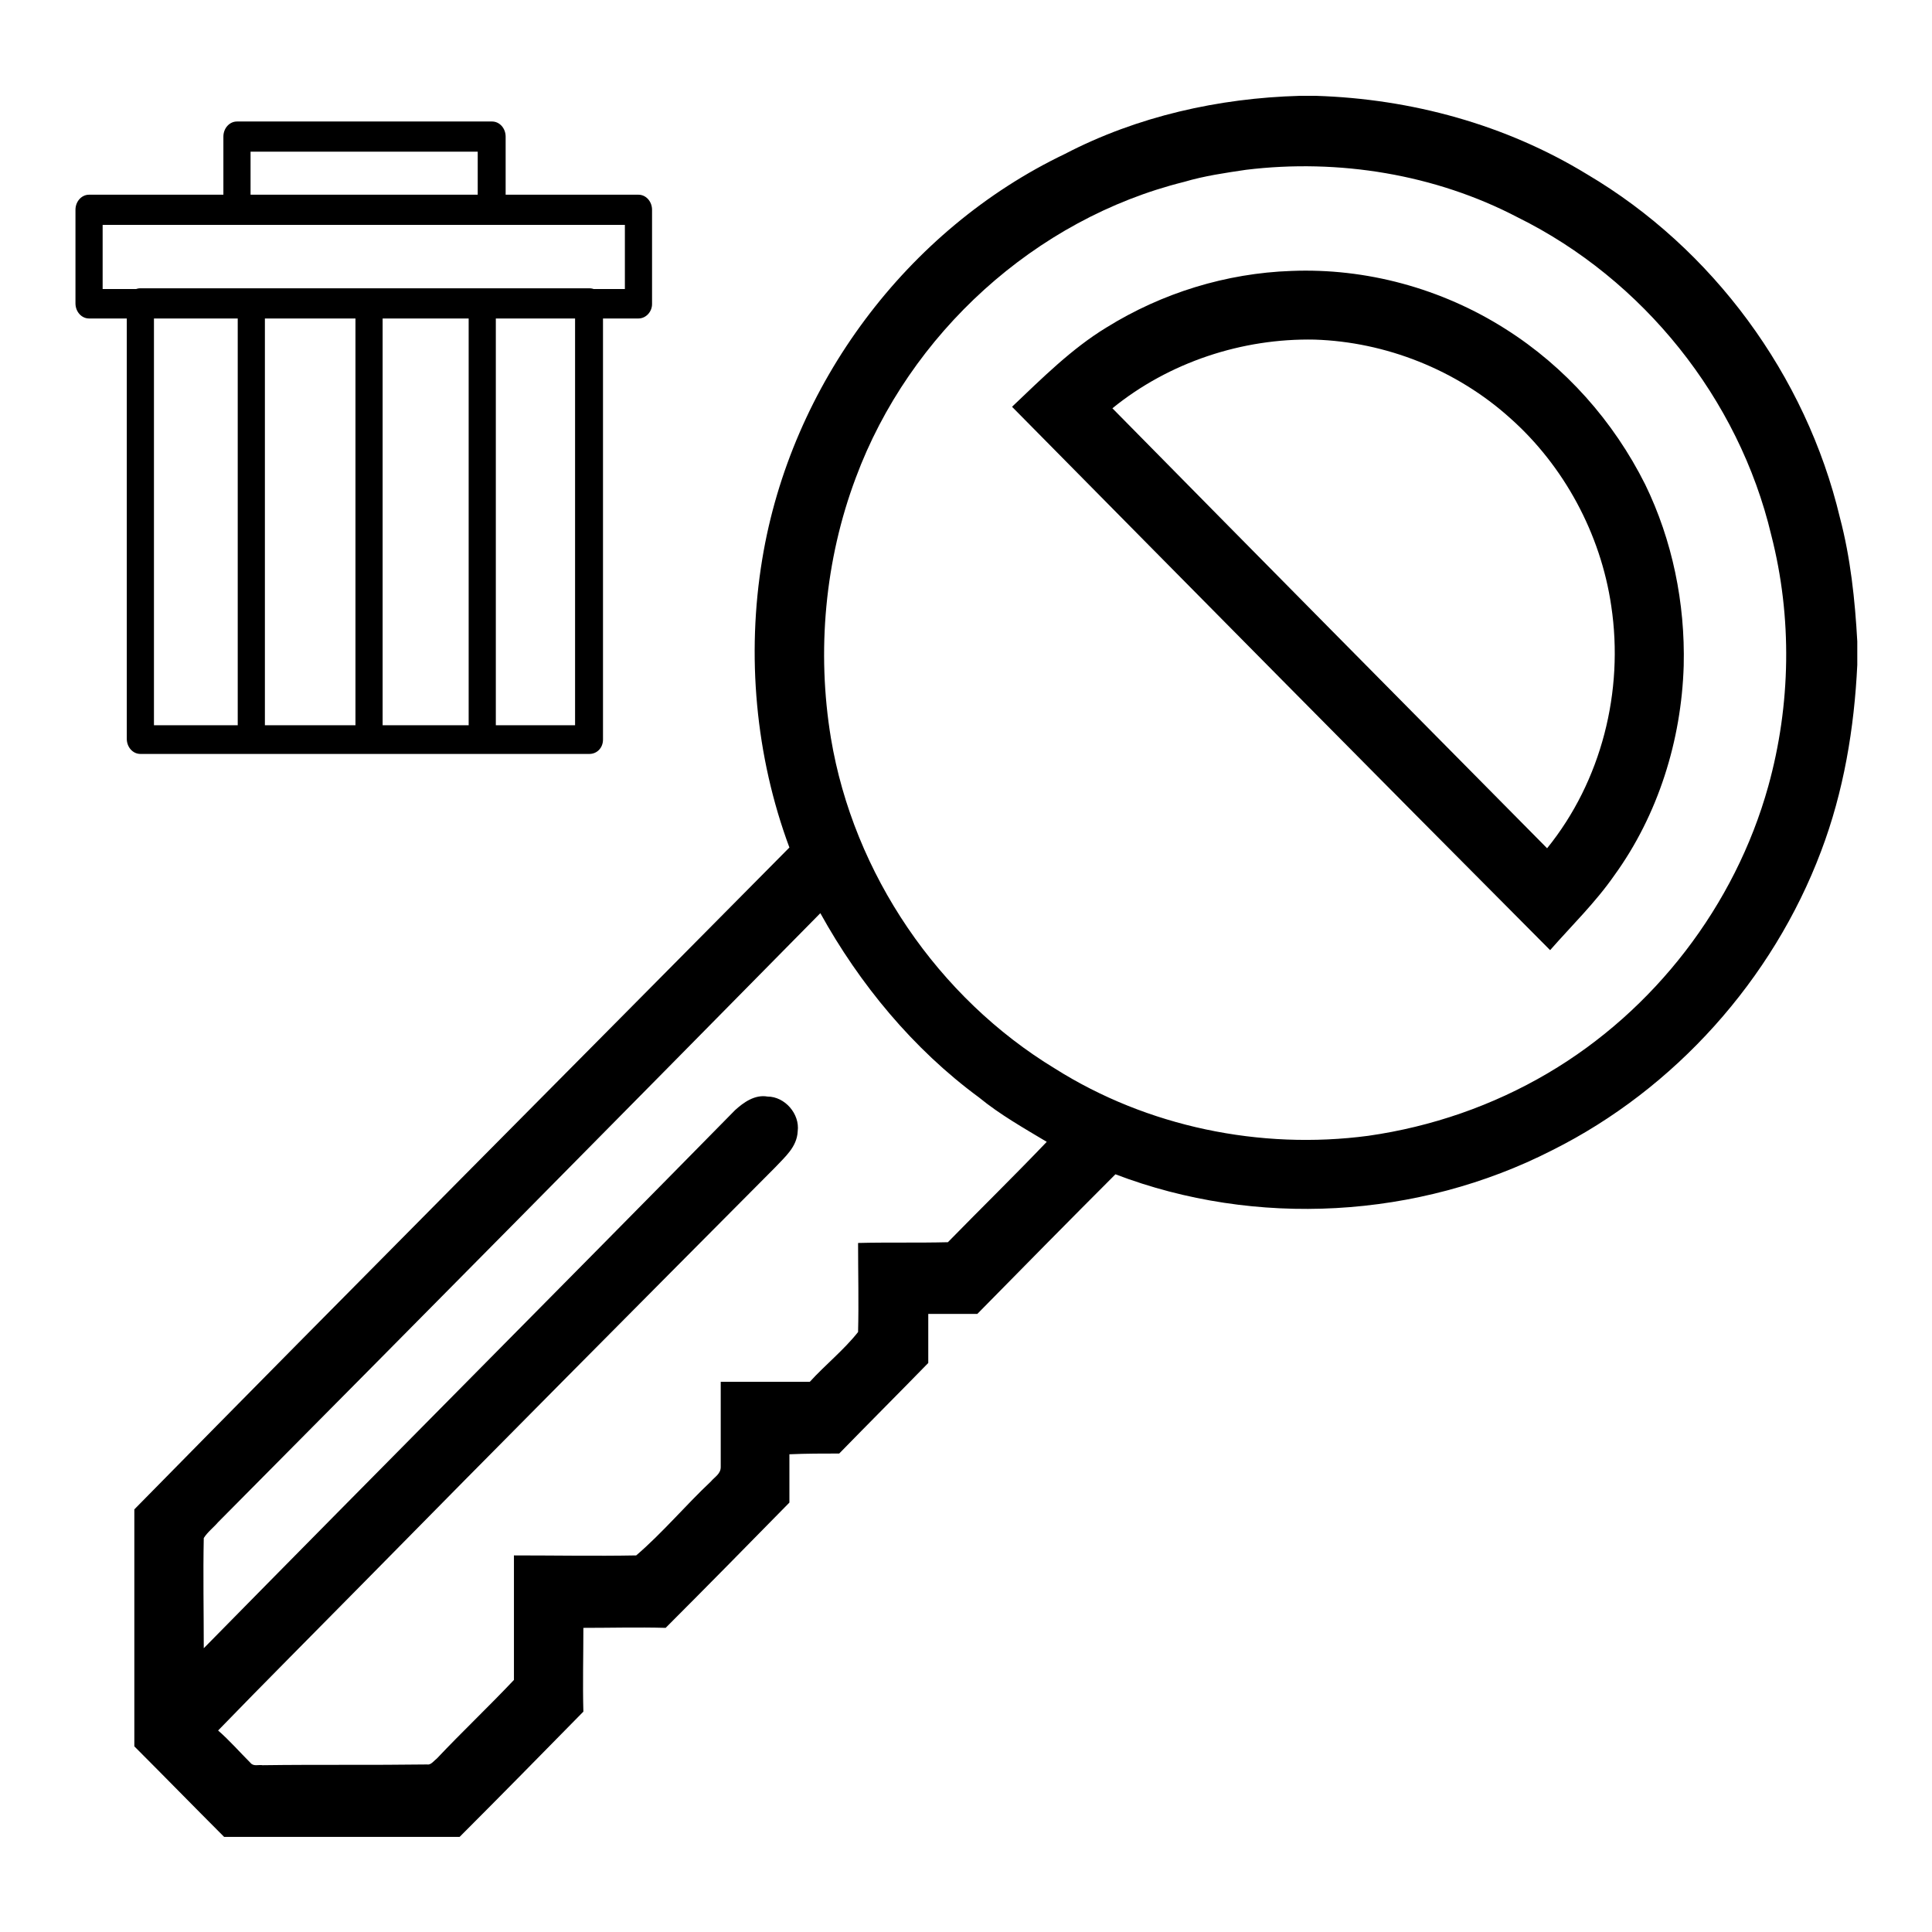 <?xml version="1.0" encoding="utf-8"?>
<!-- Svg Vector Icons : http://www.onlinewebfonts.com/icon -->
<!DOCTYPE svg PUBLIC "-//W3C//DTD SVG 1.1//EN" "http://www.w3.org/Graphics/SVG/1.1/DTD/svg11.dtd">
<svg version="1.1" xmlns="http://www.w3.org/2000/svg" xmlns:xlink="http://www.w3.org/1999/xlink" x="0px" y="0px" viewBox="0 0 256 256" enable-background="new 0 0 256 256" xml:space="preserve">
<g><g><path fill="#000000" d="M172.2,12.7h2.2c12.6,0.4,25.1,3.8,35.9,10.4c16.6,9.8,29,26.6,33.5,45.5c1.4,5.3,2,10.9,2.3,16.4v3.1c-0.4,8.4-1.8,16.8-4.8,24.7c-6.4,17-19.4,31.5-35.6,39.6c-17.8,9.1-39.3,10.3-57.9,3.2c-6.2,6.2-12.3,12.4-18.3,18.5c-2.2,0-4.3,0-6.5,0c0,2.2,0,4.4,0,6.5c-3.9,4-7.9,8-11.8,12c-2.2,0-4.3,0-6.6,0.1c0,2.1,0,4.3,0,6.4c-5.4,5.5-10.9,11.1-16.4,16.6c-3.7-0.1-7.3,0-10.9,0c0,3.7-0.1,7.4,0,11.1c-5.5,5.6-10.9,11.1-16.4,16.6H29.7c-4-4-7.9-8-11.9-12v-31.4c28.8-29.3,57.9-58.5,86.8-87.7c-4.5-12.1-5.7-25.5-3.6-38.2c3.8-23.1,19.2-43.7,40.1-53.7C150.7,15.4,161.5,13,172.2,12.7L172.2,12.7z M165.1,22.5c-2.7,0.4-5.5,0.8-8.2,1.6c-19.7,4.9-36.4,20.1-43.5,39.2c-4.1,10.9-5.2,23-3.3,34.5c3,18,14.2,34.4,29.7,43.8c12.2,7.7,27.2,10.8,41.5,8.9c8.4-1.2,16.5-4,23.8-8.3c14.1-8.3,24.8-22.2,29.2-38c3-10.8,3.2-22.4,0.4-33.3c-4.3-18.1-17-33.9-33.6-42.1C190.2,23.1,177.4,21,165.1,22.5L165.1,22.5z M28.9,201.7c-0.6,0.7-1.4,1.3-1.9,2.1c-0.1,4.8,0,9.7,0,14.6c23.4-23.8,47-47.5,70.4-71.3c1.1-1,2.6-2.1,4.3-1.8c2.3,0,4.3,2.3,4,4.6c-0.1,2.1-1.7,3.4-3,4.8c-18.3,18.4-36.6,36.8-54.8,55.3c-6.3,6.4-12.7,12.8-19,19.3c1.5,1.3,2.8,2.8,4.3,4.3c0.4,0.5,1.1,0.2,1.6,0.3c7.3-0.1,14.5,0,21.8-0.1c0.5,0.1,0.9-0.5,1.3-0.8c3.3-3.5,6.8-6.8,10.2-10.4c0-5.5,0-11,0-16.5c5.4,0,10.8,0.1,16.2,0c3.5-3,6.5-6.6,9.9-9.8c0.5-0.6,1.3-1,1.3-1.9c0-3.8,0-7.6,0-11.3c4,0,7.9,0,11.8,0c2.1-2.3,4.5-4.2,6.4-6.6c0.1-3.9,0-7.9,0-11.8c3.9-0.1,7.9,0,11.9-0.1c4.4-4.5,8.8-8.8,13.1-13.3c-3-1.8-6.2-3.6-9-5.9c-8.7-6.4-15.8-15-21-24.4C82,148.1,55.5,174.9,28.9,201.7L28.9,201.7z M146.6,43.4c7.4-4.6,15.9-7.2,24.5-7.5c9.9-0.4,19.9,2.3,28.4,7.7c7.9,5,14.3,12.2,18.5,20.6c3.6,7.4,5.3,15.7,5.1,24c-0.3,9.9-3.4,19.8-9.2,27.8c-2.5,3.6-5.7,6.7-8.5,9.9c-23.8-23.9-47.6-48-71.3-72C138.1,50.1,142,46.2,146.6,43.4z M147.4,54.1c19.2,19.5,38.4,38.9,57.6,58.3c7.2-8.9,10.2-20.8,8.5-32.1c-1.4-9.6-6.3-18.6-13.4-24.9c-7.1-6.4-16.5-10.1-25.9-10.4C164.6,44.8,154.9,48,147.4,54.1L147.4,54.1z"/><path fill="#000000" d="M84.6,42.2H11.8c-1,0-1.8-0.9-1.8-2V27.8c0-1.1,0.8-2,1.8-2h72.8c1,0,1.8,0.9,1.8,2v12.5C86.4,41.3,85.6,42.2,84.6,42.2z M13.6,38.3h69.2v-8.5H13.6V38.3z M65.1,28.8c-1,0-1.8-0.9-1.8-2v-6.7H33.2v6.7c0,1.1-0.8,2-1.8,2c-1,0-1.8-0.9-1.8-2v-8.7c0-1.1,0.8-2,1.8-2h33.8c1,0,1.8,0.9,1.8,2v8.7C67,27.9,66.1,28.8,65.1,28.8L65.1,28.8z M78.1,99.9H18.6c-1,0-1.8-0.9-1.8-2V40.2c0-1.1,0.8-2,1.8-2h59.5c1,0,1.8,0.9,1.8,2V98C79.9,99.1,79.1,99.9,78.1,99.9z M20.4,96.1h55.8V42.2H20.4V96.1z M33.3,98c-1,0-1.8-0.9-1.8-2V41.8c0-1.1,0.8-2,1.8-2c1,0,1.8,0.9,1.8,2v54.3C35.2,97.1,34.3,98,33.3,98L33.3,98z M48.9,98c-1,0-1.8-0.9-1.8-2V41.8c0-1.1,0.8-2,1.8-2c1,0,1.8,0.9,1.8,2v54.3C50.7,97.1,49.9,98,48.9,98L48.9,98z M63.9,98c-1,0-1.8-0.9-1.8-2V41.8c0-1.1,0.8-2,1.8-2c1,0,1.8,0.9,1.8,2v54.3C65.7,97.1,65,98,63.9,98L63.9,98z"/></g></g>
</svg>